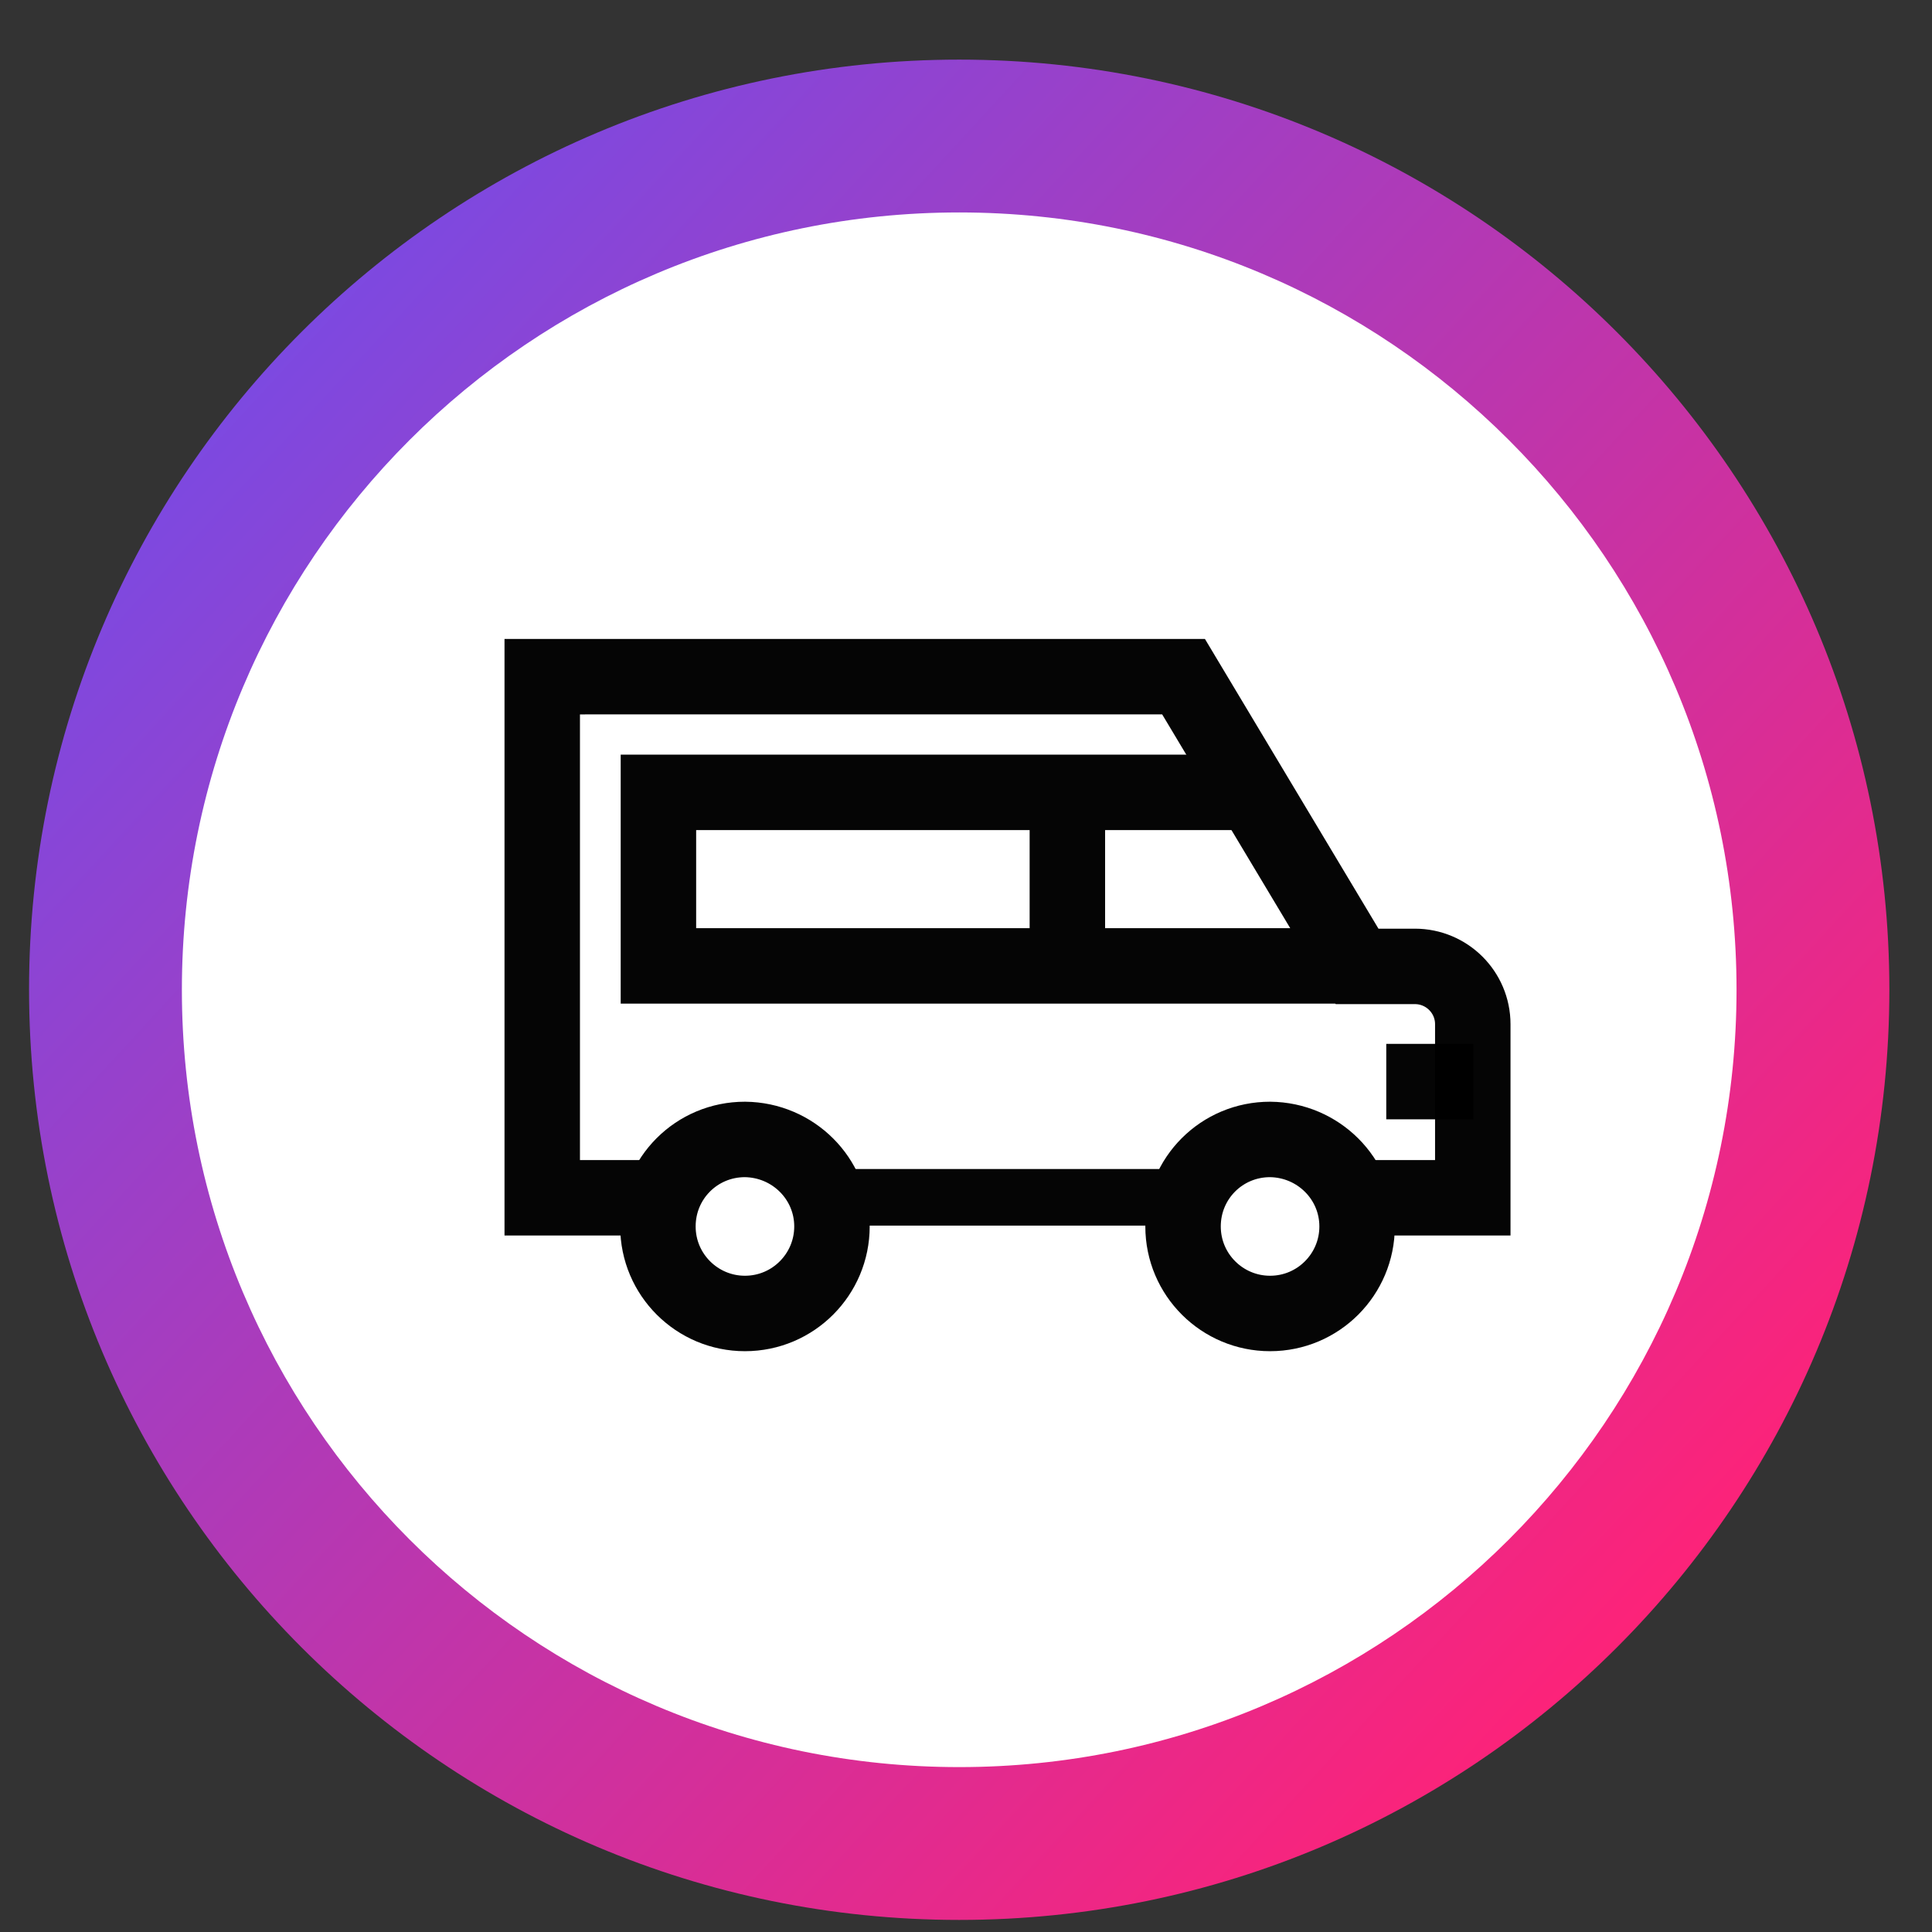 <?xml version="1.0" encoding="utf-8"?>
<!-- Generator: Adobe Illustrator 28.1.0, SVG Export Plug-In . SVG Version: 6.00 Build 0)  -->
<svg version="1.1" id="Layer_1" xmlns="http://www.w3.org/2000/svg" xmlns:xlink="http://www.w3.org/1999/xlink" x="0px" y="0px"
	 viewBox="0 0 512 512" style="enable-background:new 0 0 512 512;" xml:space="preserve">
<rect x="0" y="0" width="512" height="512" fill="#333333" stroke="none"/>
<style type="text/css">
	.st0{fill:url(#Rectangle_97_00000016783955589836267270000011812782753347397307_);}
	.st1{fill:#FFFFFF;}
	.st2{opacity:0.98;}
	.st3{fill:none;stroke:#000000;stroke-width:15;stroke-miterlimit:10;}
</style>
<linearGradient id="Rectangle_97_00000151512287568456942860000010277582517095652489_" gradientUnits="userSpaceOnUse" x1="-231.837" y1="539.795" x2="-212.785" y2="557.351" gradientTransform="matrix(21 0 0 21 4910.73 -11268.84)">
	<stop  offset="0" style="stop-color:#724CE9"/>
	<stop  offset="1" style="stop-color:#FF2277"/>
</linearGradient>
<path id="Rectangle_97_00000149371876106651277550000018014307513482373007_" style="fill:url(#Rectangle_97_00000151512287568456942860000010277582517095652489_);" d="
	M254.2,15.8L254.2,15.8c136.1,0,246.5,110.4,246.5,246.5l0,0c0,136.1-110.4,246.5-246.5,246.5l0,0C118.1,508.8,7.7,398.4,7.7,262.2
	l0,0C7.7,126.1,118.1,15.8,254.2,15.8z"/>
<path id="Icon_ionic-ios-checkmark-circle" class="st1" d="M254.2,56.3c-113.8,0-206,92.2-206,206s92.2,206,206,206
	s206-92.2,206-206l0,0C460.2,148.5,368,56.3,254.2,56.3C254.3,56.2,254.2,56.2,254.2,56.3z"/>
<g>
	<g class="st2">
		<path class="st3" d="M219.2,317.3H315"/>
		<g transform="matrix(1.333 0 0 -1.333 0 682.667)">
			<path class="st3" d="M268.8,274h24v34.5c0,6.4-5.2,11.5-11.5,11.5h-11.5l-34.5,57.6H107.8V274h24"/>
			<path class="st3" d="M165.4,268.3c0-9.5-7.7-17.3-17.3-17.3c-9.5,0-17.3,7.7-17.3,17.3s7.7,17.3,17.3,17.3
				C157.7,285.5,165.4,277.8,165.4,268.3z"/>
			<path class="st3" d="M269.8,268.3c0-9.5-7.7-17.3-17.3-17.3c-9.5,0-17.3,7.7-17.3,17.3s7.7,17.3,17.3,17.3
				C262.1,285.5,269.8,277.8,269.8,268.3z"/>
			<path class="st3" d="M269.8,320.1H130.9v34.5h118.2"/>
			<path class="st3" d="M212.2,354.6v-34.5"/>
		</g>
	</g>
	<g transform="matrix(1.333 0 0 -1.333 0 682.667)" class="st2">
		<path class="st3" d="M275.6,297.1h17.3"/>
	</g>
</g>
</svg>
